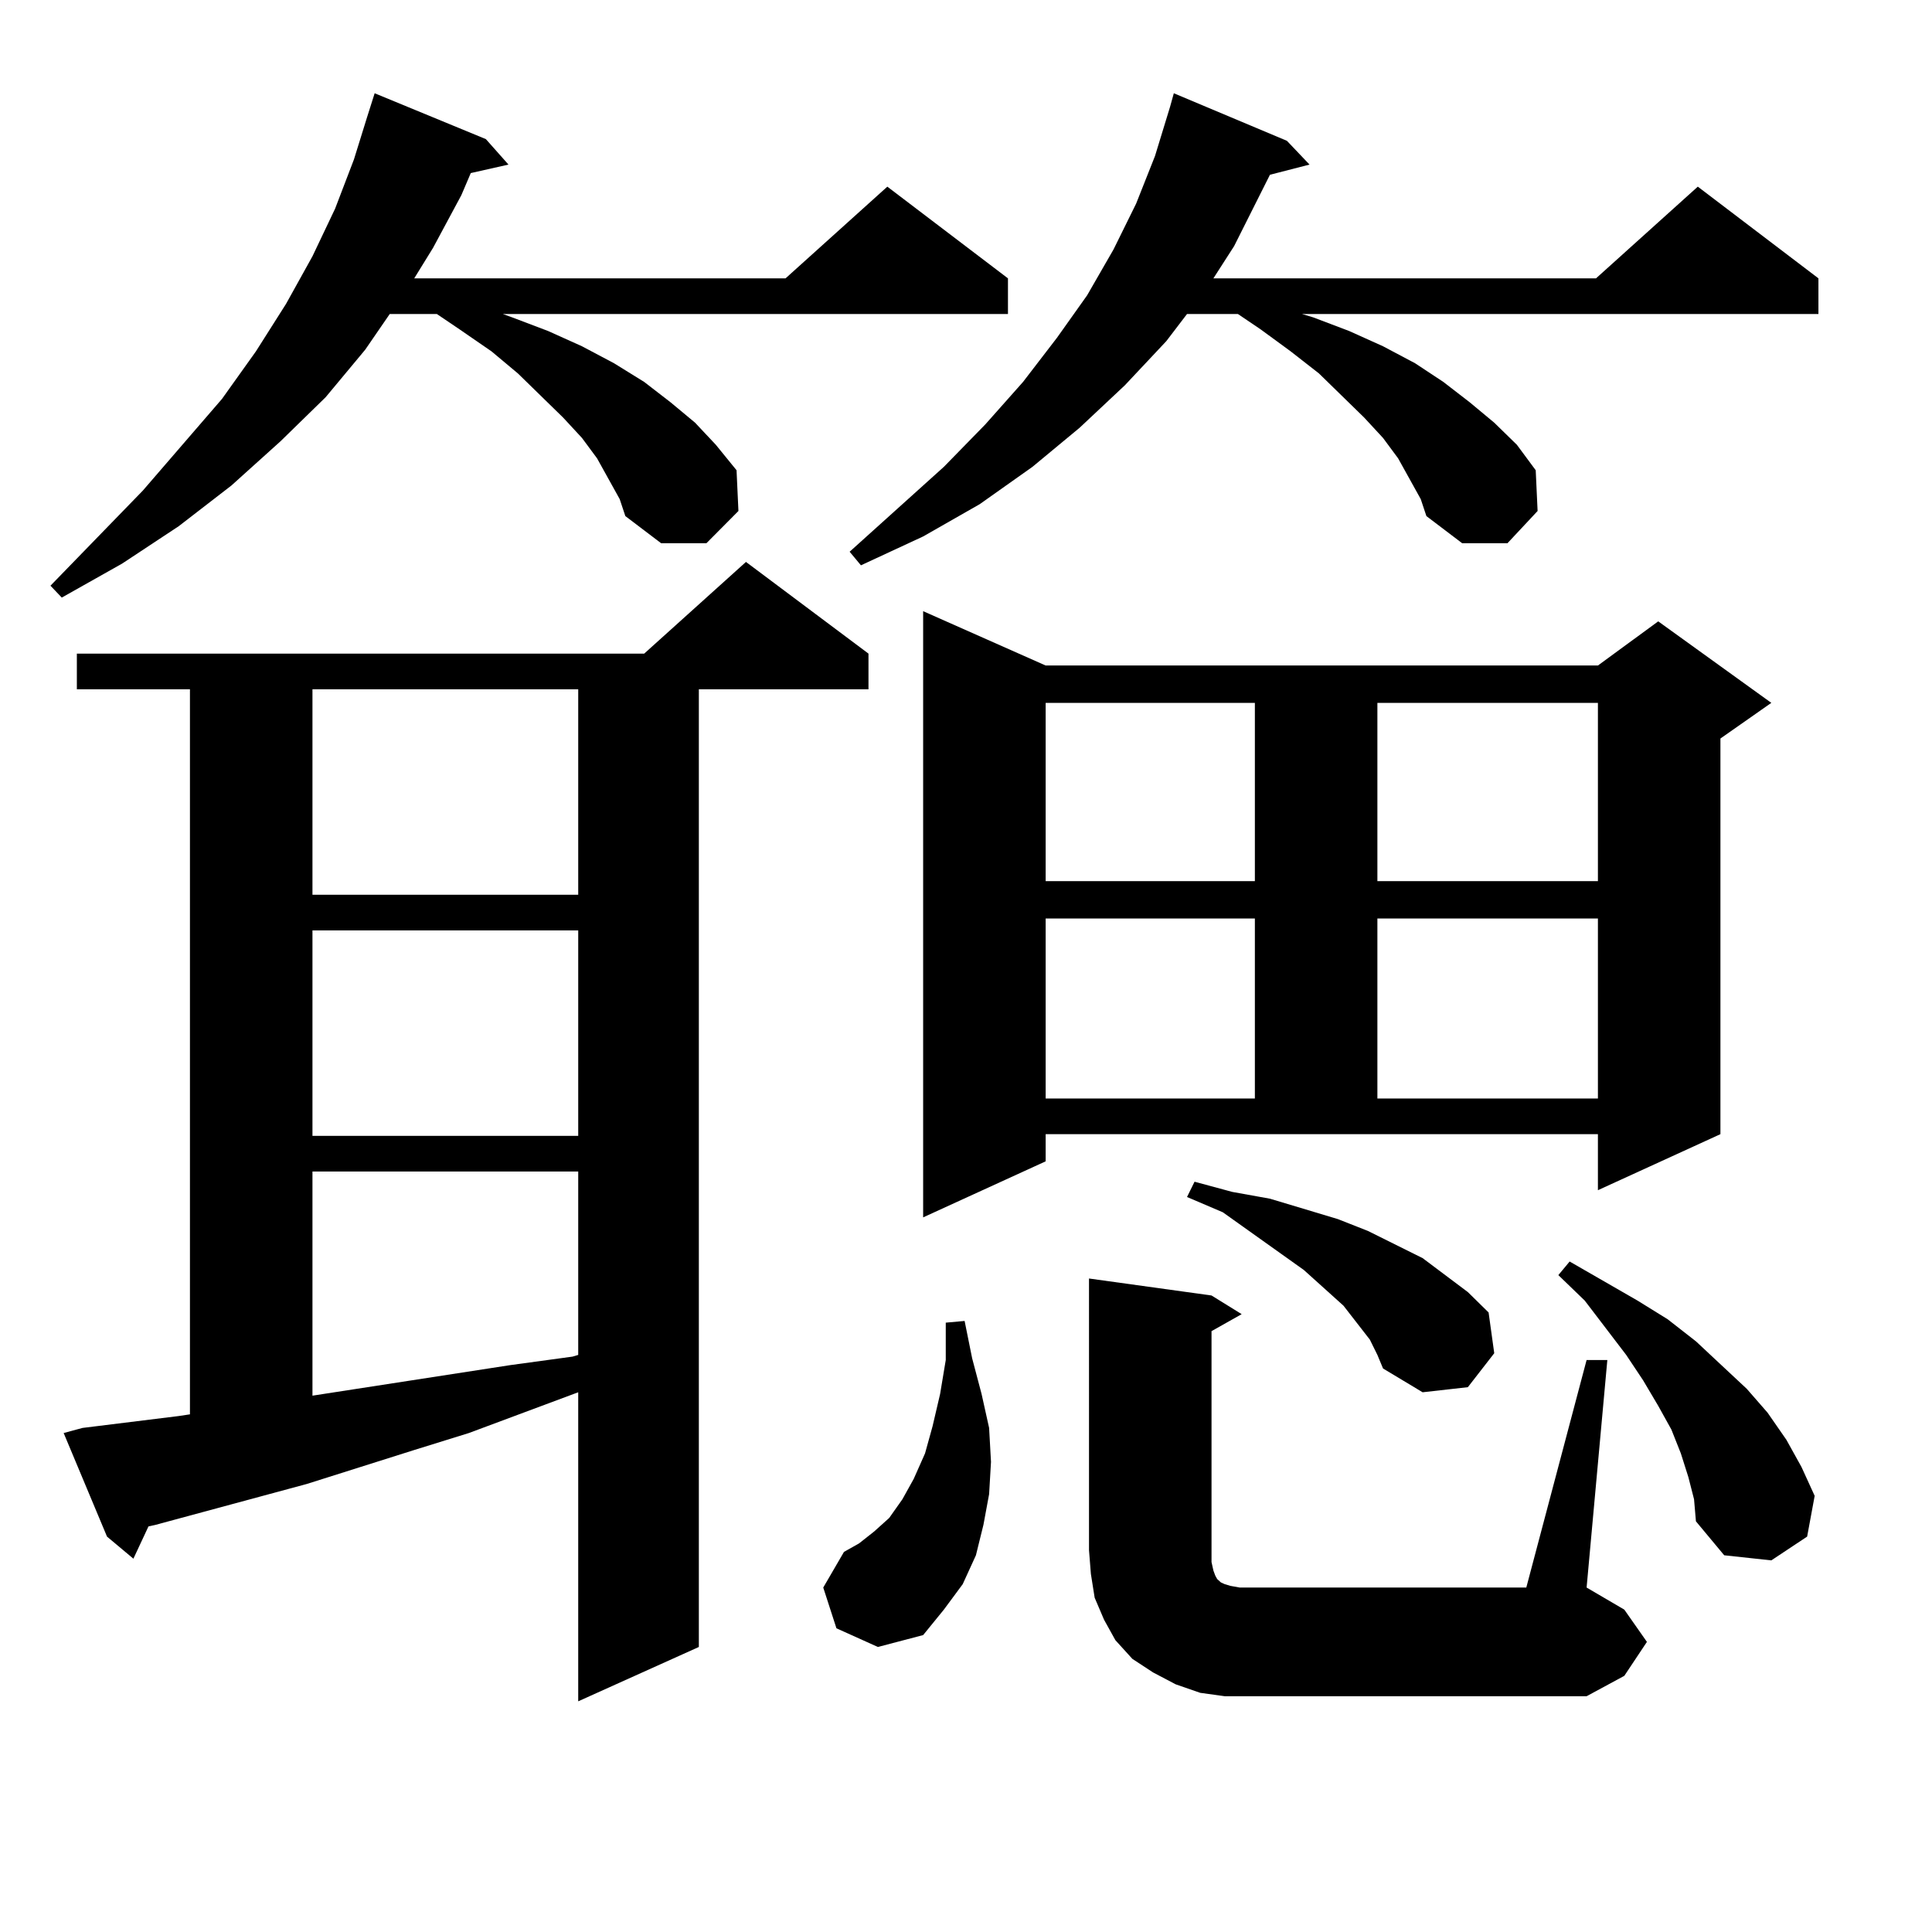 <?xml version="1.0" encoding="utf-8"?>
<!-- Generator: Adobe Illustrator 16.0.0, SVG Export Plug-In . SVG Version: 6.00 Build 0)  -->
<!DOCTYPE svg PUBLIC "-//W3C//DTD SVG 1.1//EN" "http://www.w3.org/Graphics/SVG/1.1/DTD/svg11.dtd">
<svg version="1.1" id="图层_1" xmlns="http://www.w3.org/2000/svg" xmlns:xlink="http://www.w3.org/1999/xlink" x="0px" y="0px"
	 width="1000px" height="1000px" viewBox="0 0 1000 1000" enable-background="new 0 0 1000 1000" xml:space="preserve">
<path d="M314.895,247.785l-5.854-10.547l-7.805-10.547l-9.756-10.547l-23.414-22.852l-13.658-11.426l-16.585-11.426l-11.707-7.91
	h-24.39l-12.683,18.457l-20.487,24.609l-23.414,22.852l-25.365,22.852l-27.316,21.094L63.193,291.73l-31.219,17.578l-5.854-6.152
	l47.804-49.219l40.975-47.461l17.561-24.609l15.609-24.609l13.658-24.609l11.707-24.609l9.756-25.488l6.829-21.973l3.902-12.305
	l57.56,23.73l11.707,13.184l-19.512,4.395l-4.878,11.426l-14.634,27.246l-9.756,15.82H406.6l52.682-47.461l62.438,47.461v18.457
	H260.262l4.878,1.758l18.536,7.031l17.561,7.91l16.585,8.789l15.609,9.668l13.658,10.547l12.683,10.547l10.731,11.426l10.731,13.184
	l0.976,21.094l-16.585,16.699h-23.414l-18.536-14.063l-2.927-8.789L314.895,247.785z M42.706,739.094l49.755-6.152l5.854-0.879
	V356.77H39.779v-18.457h293.651l52.682-47.461l63.413,47.461v18.457h-87.803v495.703l-62.438,28.125V720.637l-56.584,21.094
	l-28.292,8.789l-55.608,17.578l-78.047,21.094l-3.902,0.879l-7.805,16.699l-13.658-11.426L32.95,741.73L42.706,739.094z
	 M161.728,356.77v106.348h137.558V356.77H161.728z M161.728,481.574v106.348h137.558V481.574H161.728z M161.728,606.379v116.016
	l102.437-15.82l32.194-4.395l2.927-0.879v-94.922H161.728z M432.94,842.805l-6.829-21.094l10.731-18.457l7.805-4.395l7.805-6.152
	l7.805-7.031l6.829-9.668l5.854-10.547l5.854-13.184l3.902-14.063l3.902-16.699l2.927-17.578v-19.336l9.756-0.879l3.902,19.336
	l4.878,18.457l3.902,17.578l0.976,17.578l-0.976,16.699l-2.927,15.82l-3.902,15.82l-6.829,14.941l-9.756,13.184l-10.731,13.184
	l-23.414,6.152L432.94,842.805z M729.519,247.785l-5.854-10.547l-7.805-10.547l-9.756-10.547l-23.414-22.852l-14.634-11.426
	l-15.609-11.426l-11.707-7.91h-26.341l-10.731,14.063l-21.463,22.852l-23.414,21.973l-24.39,20.215l-27.316,19.336l-29.268,16.699
	l-32.194,14.941l-5.854-7.031l48.779-43.945l21.463-21.973l19.512-21.973l17.561-22.852l15.609-21.973l13.658-23.73l11.707-23.73
	l9.756-24.609l7.805-25.488l1.951-7.031l58.535,24.609l11.707,12.305l-20.487,5.273l-18.536,36.914l-10.731,16.699h198.044
	l52.682-47.461l62.438,47.461v18.457H673.91l5.854,1.758l18.536,7.031l17.561,7.91l16.585,8.789l14.634,9.668l13.658,10.547
	l12.683,10.547l11.707,11.426l9.756,13.184l0.976,21.094l-15.609,16.699h-23.414l-18.536-14.063l-2.927-8.789L729.519,247.785z
	 M541.23,601.105l-63.413,29.004V316.34l63.413,28.125h285.847l31.219-22.852l58.535,42.188l-26.341,18.457v204.785l-63.413,29.004
	v-29.004H541.23V601.105z M541.23,363.801v92.285h108.29v-92.285H541.23z M541.23,475.422v93.164h108.29v-93.164H541.23z
	 M821.224,703.938h10.731l-10.731,117.773l19.512,11.426l11.707,16.699l-11.707,17.578l-19.512,10.547H647.569h-13.658
	l-12.683-1.758l-12.683-4.395l-11.707-6.152l-10.731-7.031l-8.78-9.668l-5.854-10.547l-4.878-11.426l-1.951-12.305l-0.976-12.305
	V661.75l63.413,8.789l15.609,9.668l-15.609,8.789v113.379v6.152l0.976,4.395l0.976,2.637l0.976,1.758l0.976,0.879l0.976,0.879
	l1.951,0.879l2.927,0.879l4.878,0.879h148.289L821.224,703.938z M709.031,693.391l-6.829-8.789l-6.829-8.789l-20.487-18.457
	l-41.95-29.883l-18.536-7.91l3.902-7.91l19.512,5.273l19.512,3.516l17.561,5.273l17.561,5.273l15.609,6.152l28.292,14.063
	l11.707,8.789l11.707,8.789l10.731,10.547l2.927,21.094L759.762,718l-23.414,2.637l-20.487-12.305l-2.927-7.031L709.031,693.391z
	 M712.934,363.801v92.285h114.144v-92.285H712.934z M712.934,475.422v93.164h114.144v-93.164H712.934z M873.905,764.582
	l-3.902-12.305l-4.878-12.305l-6.829-12.305l-7.805-13.184l-8.78-13.184l-21.463-28.125l-13.658-13.184l5.854-7.031l35.121,20.215
	l15.609,9.668l14.634,11.426l26.341,24.609l10.731,12.305l9.756,14.063l7.805,14.063l6.829,14.941l-3.902,21.094l-18.536,12.305
	l-24.39-2.637l-14.634-17.578l-0.976-11.426L873.905,764.582z"/>
</svg>
